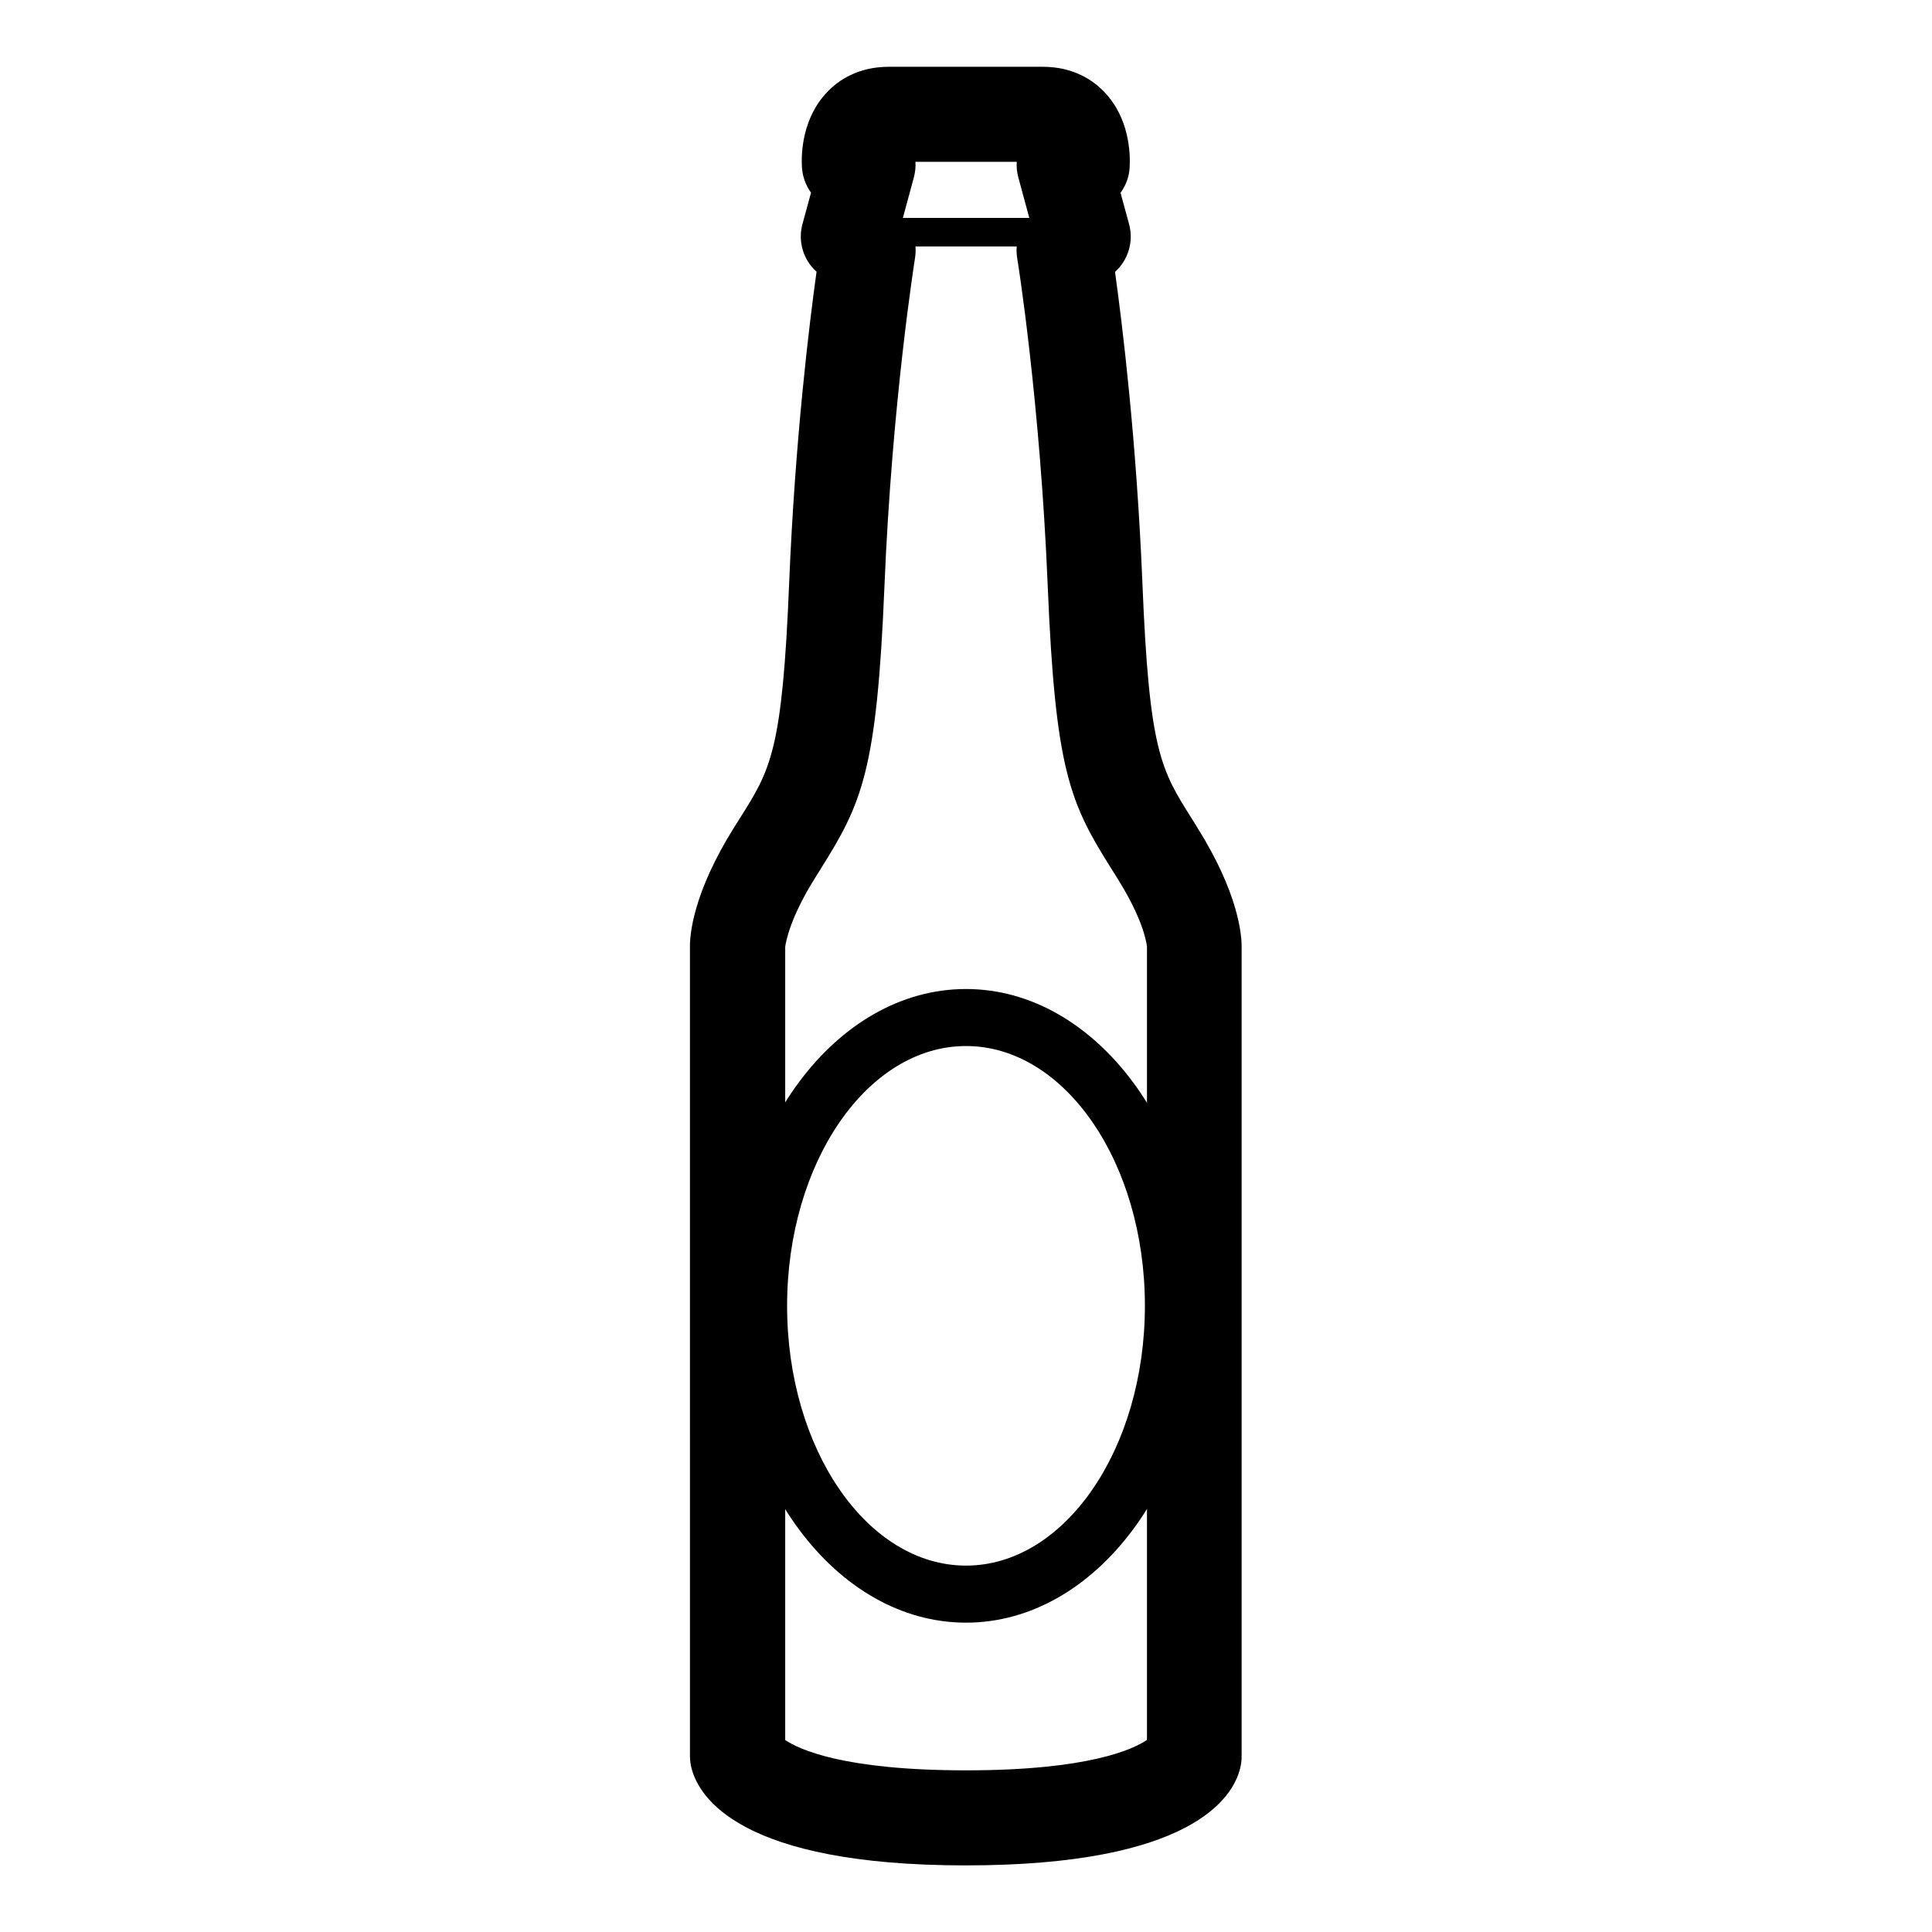 <?xml version="1.0" encoding="UTF-8"?>
<!-- Uploaded to: SVG Repo, www.svgrepo.com, Generator: SVG Repo Mixer Tools -->
<svg fill="#000000" width="800px" height="800px" version="1.1" viewBox="144 144 512 512" xmlns="http://www.w3.org/2000/svg">
 <g>
  <path d="m400 638.35c-59.801 0-70.785-18.035-72.75-25.797-0.25-1.008-0.402-2.066-0.402-3.074l-0.004-214.07c-0.102-3.578 0.754-14.66 11.738-32.195l1.461-2.316c8.211-13 11.285-17.836 13.098-62.523 1.562-37.887 5.34-68.617 7.254-82.371-3.527-3.125-4.988-8.062-3.727-12.645l2.266-8.312c-1.41-1.914-2.266-4.281-2.418-6.801-0.203-3.68 0.102-12.949 6.699-19.852 2.922-3.074 8.113-6.699 16.375-6.699h40.707c8.262 0 13.453 3.629 16.375 6.699 6.602 6.902 6.902 16.172 6.699 19.852-0.102 2.57-1.008 4.887-2.418 6.852l2.266 8.312c1.258 4.637-0.25 9.523-3.727 12.645 1.914 13.754 5.691 44.488 7.254 82.371 1.812 44.688 4.887 49.523 13.098 62.523l1.461 2.367c10.984 17.531 11.84 28.617 11.738 32.195v214.07c0 1.059-0.152 2.066-0.402 3.074-1.855 7.652-12.84 25.691-72.641 25.691zm-47.965-33.254c3.629 2.469 15.418 8.062 47.961 8.062 32.547 0 44.336-5.594 47.961-8.062l0.004-209.84v-0.152-0.152-0.051c-0.152-1.461-1.258-7.707-7.91-18.238l-1.41-2.266c-11.035-17.48-14.965-26.047-16.977-74.969-2.016-49.172-8.012-86.707-8.113-87.109-0.605-3.879 0.605-7.758 3.223-10.578l-2.922-10.781c-0.352-1.359-0.504-2.719-0.402-4.082h-26.852c0.102 1.359-0.051 2.719-0.402 4.082l-2.922 10.781c2.621 2.82 3.828 6.699 3.223 10.578-0.051 0.402-6.098 38.039-8.113 87.109-2.016 48.918-5.945 57.434-16.977 74.969l-1.41 2.266c-6.602 10.531-7.707 16.828-7.91 18.238v0.051 0.203 0.152 209.79z"/>
  <path d="m400 574.02c-34.512 0-62.523-37.684-62.523-83.984s28.012-83.938 62.523-83.938 62.523 37.684 62.523 83.984c-0.004 46.301-28.016 83.938-62.523 83.938zm0-152.81c-26.148 0-47.41 30.883-47.41 68.871s21.262 68.82 47.41 68.82 47.41-30.883 47.41-68.871c-0.004-37.984-21.266-68.82-47.41-68.82z"/>
  <path d="m374 201.75h51.992v7.559h-51.992z"/>
 </g>
</svg>